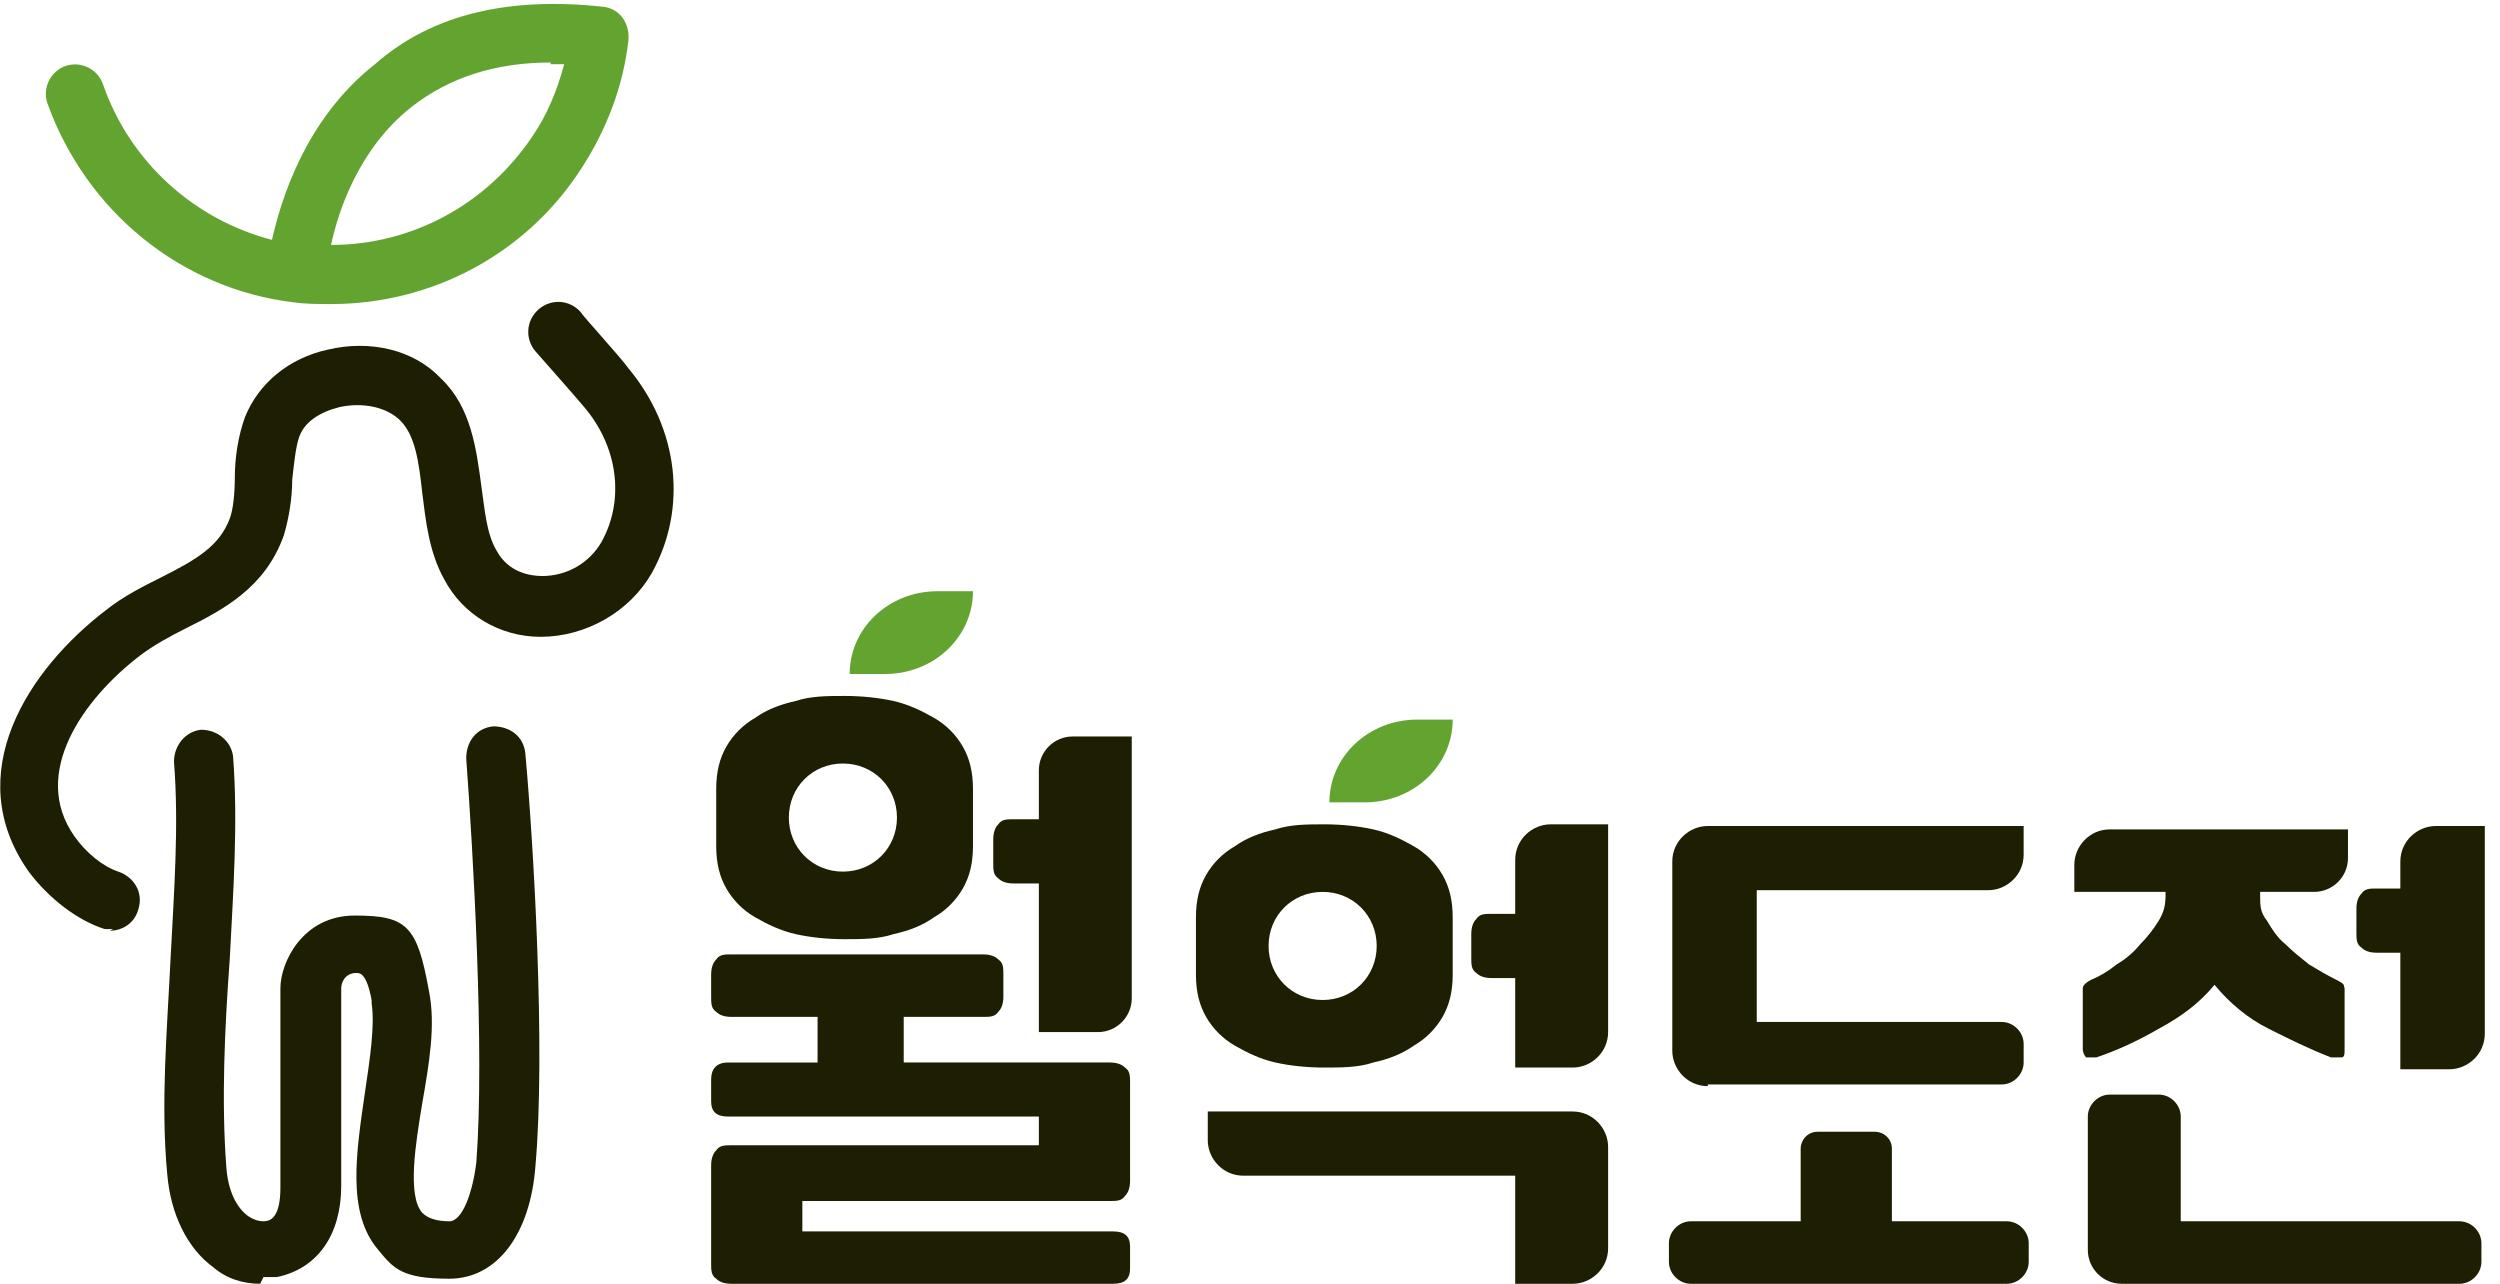 <?xml version="1.0" encoding="UTF-8"?>
<svg id="_레이어_1" xmlns="http://www.w3.org/2000/svg" version="1.1" viewBox="0 0 148 76">
  <!-- Generator: Adobe Illustrator 29.1.0, SVG Export Plug-In . SVG Version: 2.1.0 Build 142)  -->
  <defs>
    <style>
      .st0 {
        fill: #1e1e02;
      }

      .st1 {
        fill: #63a431;
      }
    </style>
  </defs>
  <g>
    <path class="st1" d="M19.6,18c-.7,0-1.5,0-2.2-.1-6.7-.8-12.3-5.4-14.6-11.8-.3-.9.2-1.9,1.1-2.2.9-.3,1.9.2,2.2,1.1,1.6,4.6,5.4,8,10,9.2.5-2.2,1.9-7.1,6.1-10.4C25.6.8,30.2-.2,35.7.4c1,.1,1.6,1,1.5,2-.3,2.7-1.3,5.3-2.8,7.6-3.3,5.1-8.9,8-14.8,8ZM32.6,3.7c-3.3,0-6,.9-8.2,2.6-3.2,2.5-4.4,6.3-4.8,8.2,4.8,0,9.2-2.4,11.9-6.4.9-1.3,1.5-2.8,1.9-4.3-.3,0-.5,0-.8,0Z"/>
    <path class="st0" d="M15.4,76c-1,0-2-.3-2.8-1-1.5-1.1-2.5-3.1-2.7-5.5-.4-4.2,0-8.6.2-12.8.2-3.9.5-7.8.2-11.6,0-1,.7-1.8,1.6-1.9,1,0,1.8.7,1.9,1.6.3,4,0,8.1-.2,12-.3,4.1-.5,8.4-.2,12.3.1,1.4.6,2.4,1.3,2.9.3.2.6.3.9.3.4,0,1-.2,1-2v-11.8c0-1.5,1.3-4.3,4.4-4.3s3.7.6,4.4,4.5h0c.4,2,0,4.3-.4,6.6-.4,2.4-.9,5.5,0,6.5.3.3.8.5,1.6.5s1.4-1.8,1.6-3.5c.5-6.6-.2-18.5-.6-23.9,0-1,.6-1.8,1.6-1.9,1,0,1.8.6,1.9,1.6.5,5.5,1.2,17.6.6,24.4-.3,4.1-2.3,6.7-5.1,6.7s-3.3-.6-4.2-1.7c-1.9-2.2-1.3-5.8-.8-9.3.3-2,.6-4,.4-5.3v-.2c-.3-1.6-.7-1.6-.9-1.6-.7,0-.9.6-.9.9v11.7c0,2.9-1.4,4.9-3.8,5.4-.3,0-.6,0-.8,0ZM20.1,58.7h0s0,0,0,0Z"/>
    <path class="st0" d="M6.7,55c-.2,0-.3,0-.5,0-1.6-.5-3.3-1.8-4.5-3.4-4.1-5.8,0-12,4.6-15.5,1-.8,2.2-1.4,3.2-1.9,2.2-1.1,3.5-1.9,4.1-3.5.2-.5.3-1.5.3-2.4,0-1.2.2-2.5.6-3.6.8-2,2.6-3.5,4.9-4,2.5-.6,5.1,0,6.7,1.7,1.8,1.7,2.1,4.2,2.4,6.4.2,1.4.3,2.8.9,3.8.7,1.3,2,1.5,2.7,1.5h0c1.5,0,2.8-.8,3.5-2,1.4-2.5,1-5.7-1.1-8.1-.5-.6-2.8-3.2-2.8-3.2-.6-.7-.6-1.8.2-2.5.7-.6,1.8-.6,2.5.2,0,.1,2.3,2.6,2.8,3.3,3,3.6,3.5,8.3,1.4,12.1-1.3,2.3-3.9,3.8-6.6,3.8s0,0,0,0c-2.4,0-4.6-1.3-5.7-3.4-.9-1.6-1.1-3.5-1.3-5.1-.2-1.8-.4-3.4-1.3-4.3-.8-.8-2.2-1.1-3.6-.8-1.2.3-2.1.9-2.4,1.8-.2.6-.3,1.6-.4,2.5,0,1.1-.2,2.3-.5,3.3-1.1,3.1-3.6,4.4-5.8,5.5-1,.5-1.9,1-2.7,1.6-3.4,2.6-6.5,7-3.9,10.7.7,1,1.7,1.8,2.6,2.1.9.3,1.5,1.2,1.2,2.2-.2.8-.9,1.3-1.7,1.3Z"/>
  </g>
  <g>
    <g>
      <path class="st0" d="M53.5,62.9v-2.7h4.7c.4,0,.7,0,.9-.3.2-.2.3-.5.3-.9v-1.3c0-.4,0-.7-.3-.9-.2-.2-.5-.3-.9-.3h-14.9c-.4,0-.7,0-.9.3-.2.2-.3.5-.3.9v1.3c0,.4,0,.7.3.9.2.2.5.3.9.3h5.1v2.7h-5.3c-.7,0-1,.4-1,1v1.3c0,.6.3.9,1,.9h18.4v1.7h-18.2c-.4,0-.7,0-.9.3-.2.2-.3.5-.3.9v5.8c0,.4,0,.7.3.9.2.2.5.3.9.3h22.6c.7,0,1-.3,1-.9v-1.3c0-.6-.3-.9-1-.9h-18.4v-1.8h18.2c.4,0,.7,0,.9-.3.2-.2.3-.5.3-.9v-5.8c0-.4,0-.7-.3-.9-.2-.2-.5-.3-.9-.3h-12.3Z"/>
      <path class="st0" d="M61.5,45.6v2.9h-1.5c-.4,0-.7,0-.9.3-.2.2-.3.5-.3.9v1.4c0,.4,0,.7.3.9.2.2.5.3.9.3h1.5v8.8h3.5c1.1,0,2-.9,2-2v-15.5h-3.5c-1.1,0-2,.9-2,2Z"/>
      <g>
        <path class="st1" d="M55.5,35c-2.9,0-5.2,2.2-5.2,4.9h2.1c2.9,0,5.2-2.2,5.2-4.9h-2.1Z"/>
        <path class="st0" d="M57,44.2c-.4-.7-1-1.3-1.7-1.7s-1.5-.8-2.4-1-1.9-.3-2.9-.3-2,0-2.9.3c-.9.2-1.7.5-2.4,1-.7.4-1.3,1-1.7,1.7s-.6,1.5-.6,2.5v3.4c0,1,.2,1.8.6,2.5.4.7,1,1.3,1.7,1.7s1.5.8,2.4,1,1.9.3,2.9.3,2,0,2.9-.3c.9-.2,1.7-.5,2.4-1,.7-.4,1.3-1,1.7-1.7s.6-1.5.6-2.5v-3.4c0-1-.2-1.8-.6-2.5ZM49.9,51.6c-1.8,0-3.2-1.4-3.2-3.2s1.4-3.2,3.2-3.2,3.2,1.4,3.2,3.2-1.4,3.2-3.2,3.2Z"/>
      </g>
    </g>
    <g>
      <path class="st0" d="M133.8,52.8v.2c0,.6,0,1,.4,1.5.3.5.6,1,1.1,1.4.4.4.9.8,1.4,1.2.5.3,1,.6,1.6.9s.4.3.5.5c0,.2,0,.5,0,.7v2.9c0,.3,0,.5-.2.5h-.6c-1.3-.5-2.5-1.1-3.7-1.7s-2.3-1.5-3.2-2.6c-.9,1.1-2,1.9-3.3,2.6-1.2.7-2.5,1.3-3.7,1.7-.2,0-.4,0-.6,0,0,0-.2-.2-.2-.5v-2.9c0-.3,0-.5,0-.7,0-.2.3-.4.5-.5.5-.2,1-.5,1.5-.9.5-.3,1-.7,1.4-1.2.4-.4.8-.9,1.1-1.4s.4-.9.4-1.5v-.2h-5.4v-1.6c0-1.1.9-2.1,2.1-2.1h14.1v1.7c0,1.1-.9,2-2,2h-3.4Z"/>
      <path class="st0" d="M145.7,72.3h-16.6v-6.2c0-.7-.6-1.3-1.3-1.3h-2.9c-.7,0-1.3.6-1.3,1.3v7.9c0,1.1.9,2,2,2h20c.7,0,1.3-.6,1.3-1.3v-1.1c0-.7-.6-1.3-1.3-1.3h0Z"/>
      <path class="st0" d="M140.7,56.4h1.4v6.9h2.9c1.1,0,2.1-.9,2.1-2.1v-12.3h-2.9c-1.1,0-2.1.9-2.1,2.1v1.6h-1.4c-.4,0-.7,0-.9.3-.2.2-.3.5-.3.9v1.4c0,.4,0,.7.3.9.2.2.5.3.9.3Z"/>
    </g>
    <g>
      <path class="st0" d="M101.1,64.2h17.4c.7,0,1.3-.6,1.3-1.3v-1.1c0-.7-.6-1.3-1.3-1.3h-14.5v-7.8h13.7c1.1,0,2.1-.9,2.1-2.1v-1.7h-18.7c-1.1,0-2.1.9-2.1,2.1v11.2c0,1.1.9,2.1,2.1,2.1h0Z"/>
      <path class="st0" d="M118.7,72.3h-6.7v-4.3c0-.6-.5-1-1-1h-3.4c-.6,0-1,.5-1,1v4.3h-6.5c-.7,0-1.3.6-1.3,1.3v1.1c0,.7.6,1.3,1.3,1.3h18.7c.7,0,1.3-.6,1.3-1.3v-1.1c0-.7-.6-1.3-1.3-1.3h0Z"/>
    </g>
    <g>
      <path class="st0" d="M89.7,50.9v3.2h-1.4c-.4,0-.7,0-.9.3-.2.2-.3.5-.3.9v1.4c0,.4,0,.7.3.9.2.2.5.3.9.3h1.4v5.3h3.4c1.1,0,2.1-.9,2.1-2.1v-12.3h-3.4c-1.1,0-2.1.9-2.1,2.1Z"/>
      <path class="st0" d="M71.5,65.8v1.7c0,1.1.9,2.1,2.1,2.1h16.1v6.4h3.4c1.1,0,2.1-.9,2.1-2.1v-6c0-1.1-.9-2.1-2.1-2.1h-21.5Z"/>
      <path class="st1" d="M83.9,42.6c-2.9,0-5.2,2.2-5.2,4.9h2.1c2.9,0,5.2-2.2,5.2-4.9h-2.1Z"/>
      <path class="st0" d="M85.4,51.8c-.4-.7-1-1.3-1.7-1.7s-1.5-.8-2.4-1-1.9-.3-2.9-.3-2,0-2.9.3c-.9.2-1.7.5-2.4,1-.7.4-1.3,1-1.7,1.7-.4.7-.6,1.5-.6,2.5v3.4c0,1,.2,1.8.6,2.5s1,1.3,1.7,1.7,1.5.8,2.4,1,1.9.3,2.9.3,2,0,2.9-.3c.9-.2,1.7-.5,2.4-1,.7-.4,1.3-1,1.7-1.7.4-.7.6-1.5.6-2.5v-3.4c0-1-.2-1.8-.6-2.5ZM78.3,59.2c-1.8,0-3.2-1.4-3.2-3.2s1.4-3.2,3.2-3.2,3.2,1.4,3.2,3.2-1.4,3.2-3.2,3.2Z"/>
    </g>
  </g>
</svg>